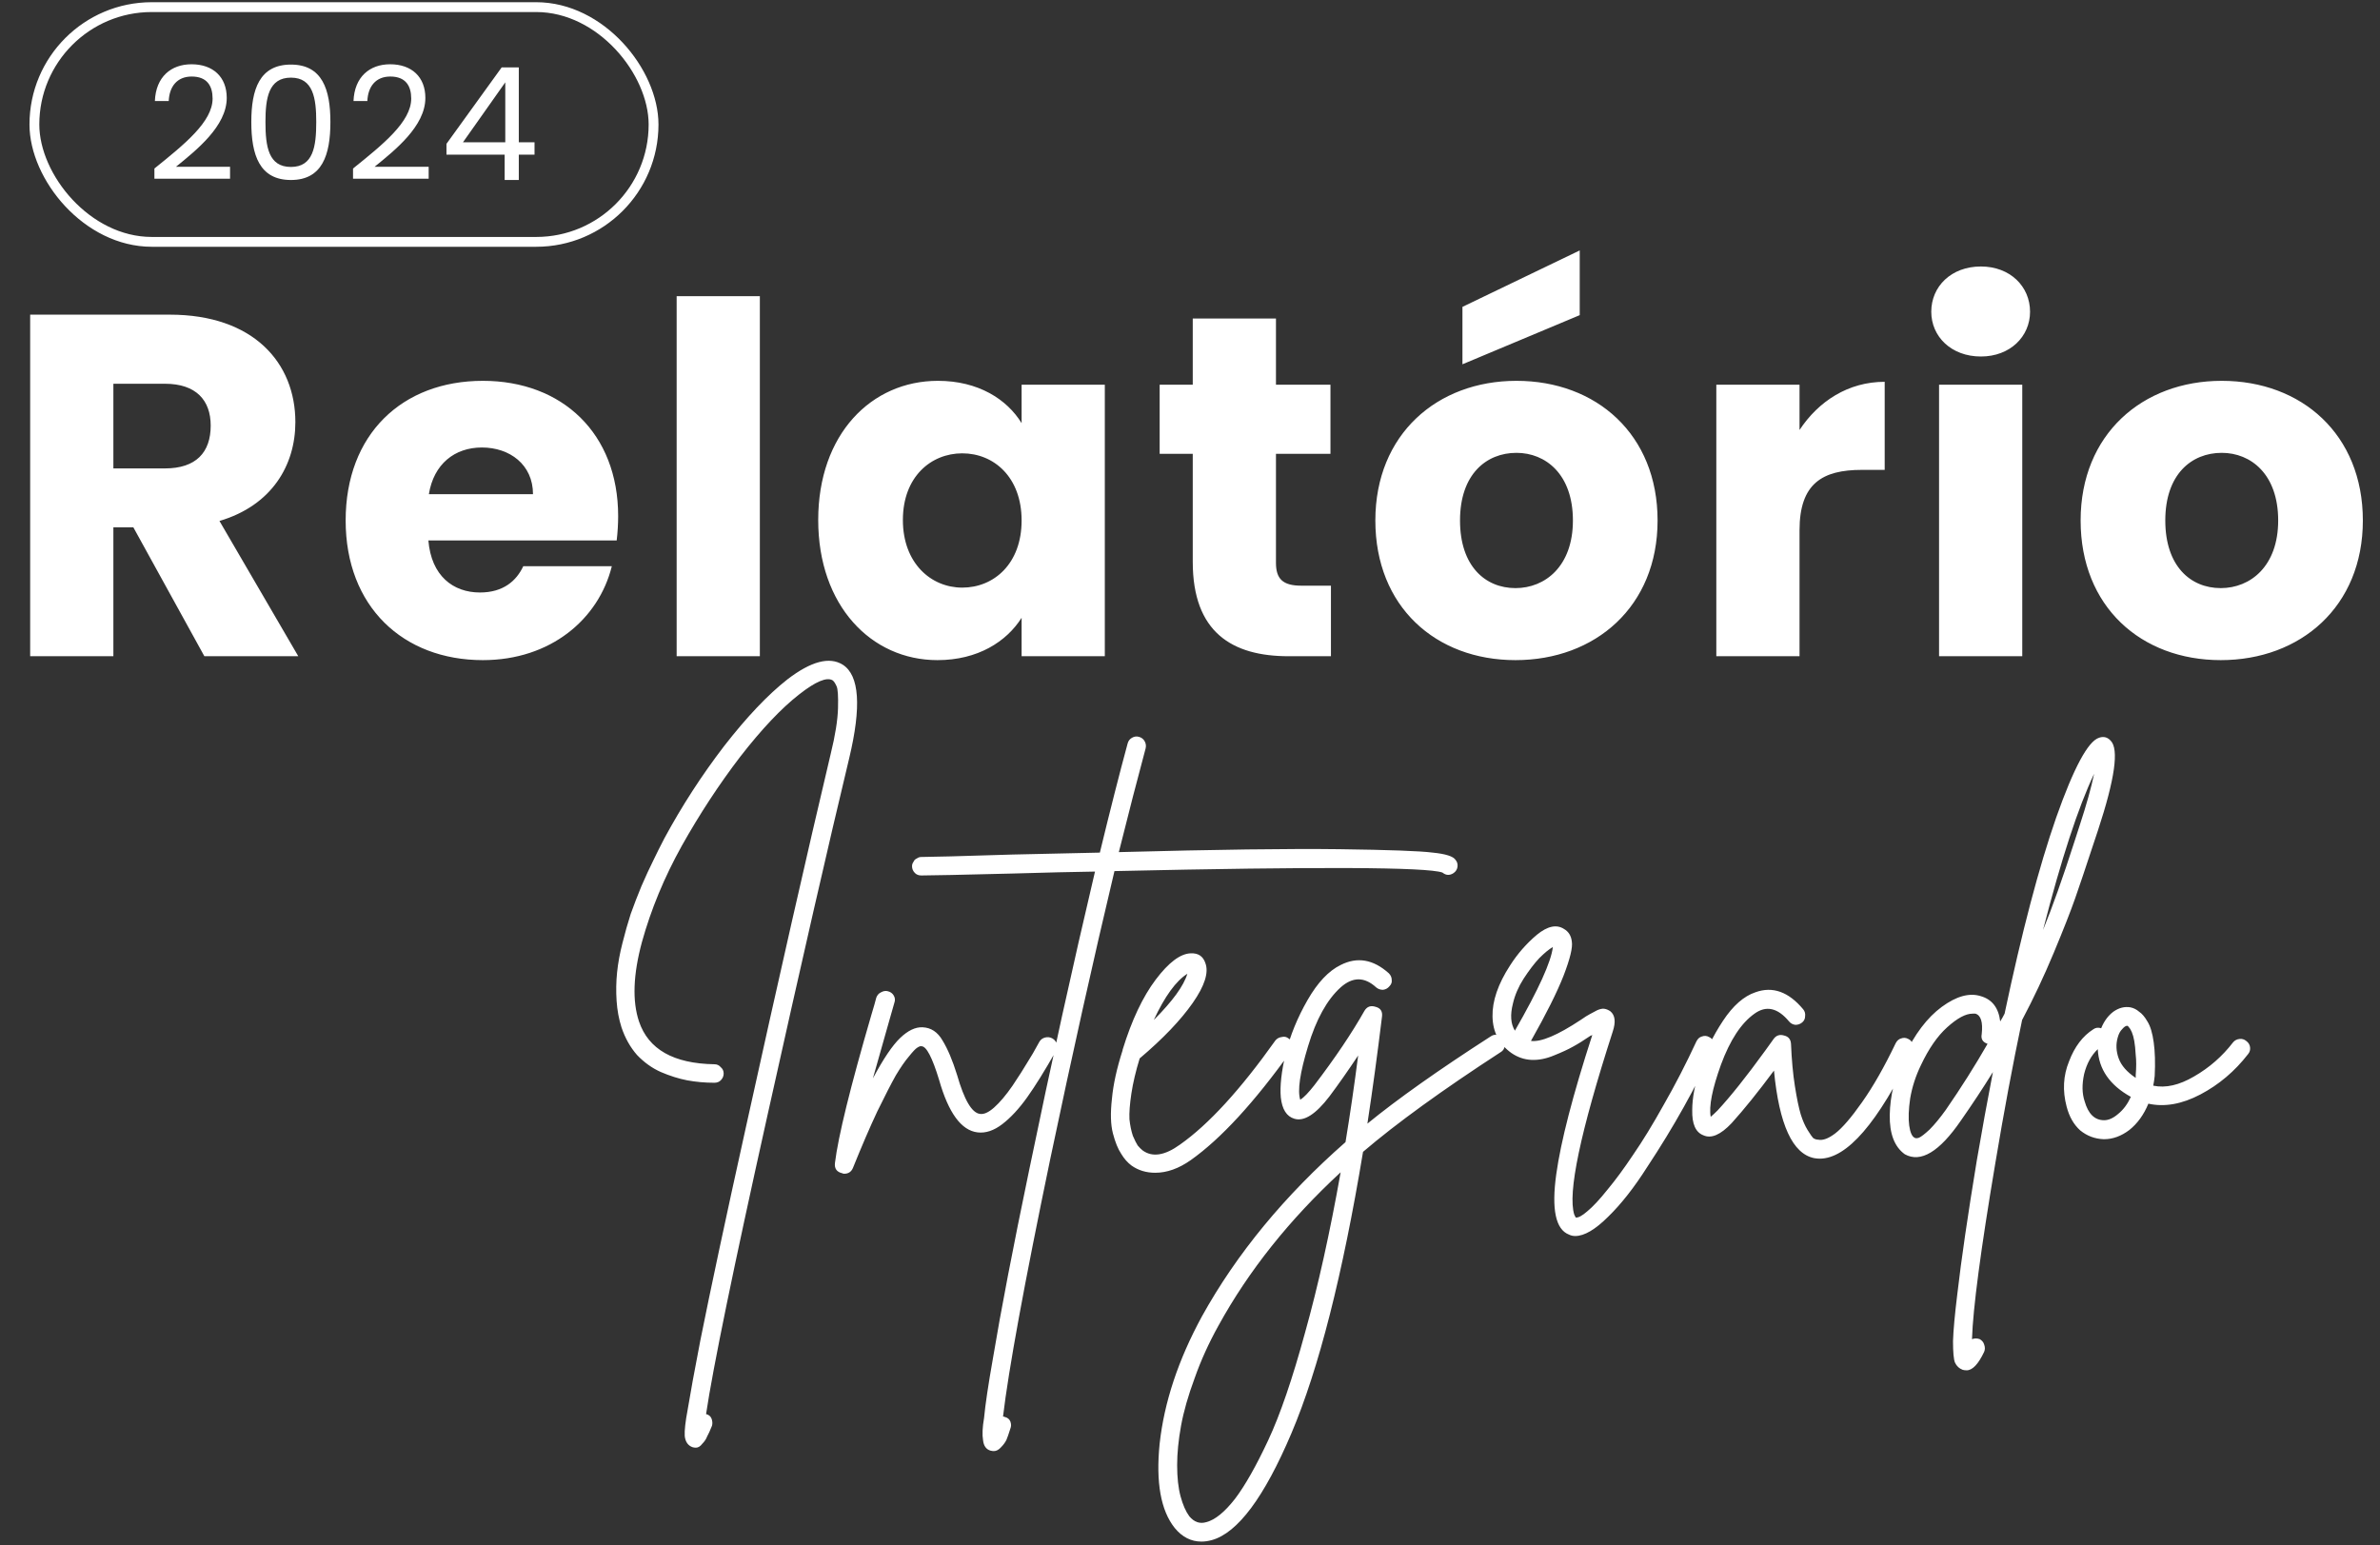 <svg width="536" height="348" viewBox="0 0 536 348" fill="none" xmlns="http://www.w3.org/2000/svg">
<rect x="0" y="0" width="536" height="348" fill="#333333" stroke="none"/>
<rect x="7.747" y="1.604" width="139.442" height="52.87" rx="26.435" stroke="white" stroke-width="2.213"/>
<path d="M34.775 40.256V37.954C41.504 32.535 47.878 27.436 47.878 22.195C47.878 19.362 46.639 17.237 43.168 17.237C39.839 17.237 38.139 19.539 37.998 22.761H34.881C35.094 17.308 38.529 14.475 43.133 14.475C47.949 14.475 51.065 17.308 51.065 22.053C51.065 28.427 44.195 33.846 39.627 37.564H51.809V40.256H34.775ZM56.597 27.471C56.597 20.141 58.438 14.545 65.521 14.545C72.568 14.545 74.41 20.141 74.41 27.471C74.41 34.908 72.568 40.539 65.521 40.539C58.438 40.539 56.597 34.908 56.597 27.471ZM71.223 27.471C71.223 22.159 70.55 17.485 65.521 17.485C60.457 17.485 59.784 22.159 59.784 27.471C59.784 32.996 60.457 37.6 65.521 37.6C70.55 37.6 71.223 32.996 71.223 27.471ZM79.507 40.256V37.954C86.236 32.535 92.61 27.436 92.61 22.195C92.61 19.362 91.371 17.237 87.9 17.237C84.571 17.237 82.871 19.539 82.73 22.761H79.613C79.826 17.308 83.261 14.475 87.865 14.475C92.681 14.475 95.797 17.308 95.797 22.053C95.797 28.427 88.927 33.846 84.359 37.564H96.541V40.256H79.507ZM113.653 40.539V34.837H100.55V32.394L112.98 15.183H116.84V32.04H120.381V34.837H116.84V40.539H113.653ZM104.268 32.04H113.794V18.547L104.268 32.04Z" fill="white"/>
<path d="M47.452 95.854C47.452 90.156 44.164 86.43 37.15 86.43H25.534V105.498H37.15C44.164 105.498 47.452 101.882 47.452 95.854ZM6.794 70.868H38.246C57.095 70.868 66.52 81.717 66.52 95.087C66.52 104.731 61.26 113.827 49.424 117.333L67.177 147.799H46.027L30.027 118.758H25.534V147.799H6.794V70.868ZM108.53 100.786C102.393 100.786 97.68 104.512 96.585 111.306H120.036C120.036 104.621 114.776 100.786 108.53 100.786ZM137.789 127.525C134.831 139.47 123.981 148.676 108.749 148.676C90.776 148.676 77.845 136.621 77.845 117.224C77.845 97.827 90.557 85.772 108.749 85.772C126.612 85.772 139.214 97.608 139.214 116.238C139.214 117.991 139.105 119.854 138.885 121.717H96.475C97.132 129.717 102.064 133.443 108.091 133.443C113.351 133.443 116.31 130.813 117.845 127.525H137.789ZM152.388 147.799V66.704H171.127V147.799H152.388ZM184.269 117.114C184.269 97.827 196.214 85.772 211.228 85.772C220.324 85.772 226.789 89.936 230.077 95.306V86.649H248.816V147.799H230.077V139.141C226.68 144.511 220.214 148.676 211.118 148.676C196.214 148.676 184.269 136.402 184.269 117.114ZM230.077 117.224C230.077 107.471 223.83 102.101 216.707 102.101C209.694 102.101 203.338 107.361 203.338 117.114C203.338 126.868 209.694 132.347 216.707 132.347C223.83 132.347 230.077 126.977 230.077 117.224ZM268.62 126.539V102.21H261.168V86.649H268.62V71.745H287.36V86.649H299.633V102.21H287.36V126.758C287.36 130.374 288.894 131.909 293.058 131.909H299.743V147.799H290.209C277.497 147.799 268.62 142.429 268.62 126.539ZM373.304 117.224C373.304 136.621 359.277 148.676 341.304 148.676C323.332 148.676 309.743 136.621 309.743 117.224C309.743 97.827 323.661 85.772 341.523 85.772C359.496 85.772 373.304 97.827 373.304 117.224ZM328.811 117.224C328.811 127.525 334.51 132.457 341.304 132.457C347.989 132.457 354.236 127.525 354.236 117.224C354.236 106.813 348.099 101.991 341.523 101.991C334.729 101.991 328.811 106.813 328.811 117.224ZM329.359 69.115L355.77 56.403V70.978L329.359 82.046V69.115ZM405.273 119.416V147.799H386.533V86.649H405.273V96.841C409.547 90.375 416.231 85.991 424.451 85.991V105.827H419.3C410.423 105.827 405.273 108.895 405.273 119.416ZM436.695 147.799V86.649H455.435V147.799H436.695ZM446.12 80.293C439.435 80.293 434.942 75.8 434.942 70.211C434.942 64.512 439.435 60.019 446.12 60.019C452.695 60.019 457.188 64.512 457.188 70.211C457.188 75.8 452.695 80.293 446.12 80.293ZM532.138 117.224C532.138 136.621 518.11 148.676 500.138 148.676C482.166 148.676 468.577 136.621 468.577 117.224C468.577 97.827 482.494 85.772 500.357 85.772C518.33 85.772 532.138 97.827 532.138 117.224ZM487.645 117.224C487.645 127.525 493.344 132.457 500.138 132.457C506.823 132.457 513.069 127.525 513.069 117.224C513.069 106.813 506.932 101.991 500.357 101.991C493.563 101.991 487.645 106.813 487.645 117.224Z" fill="white"/>
<path d="M189.825 149.726C193.551 152.137 194.025 159.15 191.249 170.767C186.647 189.908 180.51 216.72 172.839 251.204C165.167 285.688 160.565 308.08 159.03 318.381C159.03 318.454 159.03 318.491 159.03 318.491C159.615 318.637 160.017 318.966 160.236 319.477C160.455 320.062 160.492 320.61 160.346 321.121C159.907 322.217 159.542 323.02 159.25 323.532C159.03 324.116 158.665 324.664 158.154 325.176C157.715 325.76 157.241 326.052 156.729 326.052C156.437 326.052 156.181 326.016 155.962 325.943C154.939 325.578 154.355 324.737 154.209 323.422C154.136 322.18 154.355 320.208 154.866 317.505C155.451 313.925 156.4 308.738 157.715 301.943C160.053 290.254 163.487 274.181 168.017 253.724C175.396 220.264 181.752 192.282 187.085 169.78C188.108 165.616 188.656 162.182 188.729 159.479C188.802 156.776 188.692 155.132 188.4 154.548C188.108 153.89 187.816 153.452 187.523 153.232C186.208 152.429 183.688 153.488 179.962 156.411C175.944 159.552 171.523 164.228 166.702 170.438C161.953 176.648 157.569 183.333 153.551 190.492C149.606 197.579 146.611 204.812 144.565 212.191C142.592 219.497 142.373 225.451 143.907 230.054C146.026 236.337 151.688 239.551 160.893 239.697C161.478 239.697 161.953 239.916 162.318 240.355C162.756 240.72 162.976 241.195 162.976 241.779C162.976 242.364 162.756 242.875 162.318 243.314C161.953 243.679 161.478 243.862 160.893 243.862C158.775 243.862 156.729 243.679 154.757 243.314C152.857 242.948 150.884 242.327 148.839 241.451C146.866 240.574 145.076 239.295 143.469 237.615C141.935 235.862 140.766 233.779 139.962 231.369C139.378 229.542 139.012 227.57 138.866 225.451C138.72 223.259 138.757 221.104 138.976 218.985C139.195 216.866 139.597 214.675 140.181 212.41C140.766 210.072 141.387 207.88 142.044 205.835C142.775 203.789 143.579 201.707 144.455 199.588C145.405 197.396 146.282 195.497 147.085 193.89C147.889 192.209 148.729 190.529 149.606 188.849C153.551 181.543 158.044 174.602 163.085 168.027C168.199 161.452 172.948 156.447 177.332 153.013C182.665 148.922 186.829 147.826 189.825 149.726ZM235.38 233.67C235.964 233.524 236.512 233.597 237.024 233.889C237.535 234.181 237.864 234.62 238.01 235.204C238.156 235.716 238.083 236.227 237.791 236.738C235.307 241.122 233.151 244.592 231.325 247.149C229.499 249.706 227.636 251.715 225.736 253.177C223.836 254.638 221.974 255.259 220.147 255.04C216.494 254.601 213.608 250.656 211.49 243.204C209.955 238.163 208.64 235.642 207.544 235.642C207.325 235.569 206.997 235.679 206.558 235.971C206.193 236.19 205.572 236.848 204.695 237.944C203.818 238.967 202.832 240.391 201.736 242.218C200.713 244.044 199.325 246.747 197.572 250.327C195.892 253.907 194.065 258.145 192.093 263.039C191.727 263.916 191.07 264.354 190.12 264.354C189.974 264.354 189.828 264.318 189.682 264.245C188.44 263.953 187.892 263.186 188.038 261.944C188.768 255.953 191.508 244.811 196.257 228.519C196.768 226.839 197.134 225.56 197.353 224.684C197.572 224.099 197.937 223.697 198.449 223.478C198.96 223.186 199.471 223.113 199.983 223.259C200.567 223.405 201.006 223.734 201.298 224.245C201.59 224.757 201.627 225.305 201.408 225.889C201.261 226.401 200.896 227.679 200.312 229.725C198.704 235.35 197.462 239.734 196.586 242.875C198.924 238.492 200.969 235.46 202.723 233.779C204.476 232.099 206.156 231.296 207.764 231.369C209.663 231.442 211.161 232.428 212.257 234.327C213.426 236.227 214.522 238.821 215.544 242.108C217.152 247.734 218.869 250.656 220.695 250.875C221.572 251.021 222.631 250.546 223.873 249.451C225.188 248.282 226.576 246.638 228.037 244.519C229.499 242.327 230.594 240.61 231.325 239.368C232.129 238.126 233.042 236.556 234.065 234.656C234.357 234.145 234.795 233.816 235.38 233.67ZM327.808 193.67C328.174 194.109 328.32 194.62 328.247 195.205C328.174 195.789 327.882 196.264 327.37 196.629C326.493 197.214 325.653 197.177 324.85 196.52C321.343 195.278 296.722 195.168 250.987 196.191C246.239 216.136 241.417 237.761 236.522 261.067C230.677 289.194 227.134 308.518 225.892 319.039C226.038 319.039 226.184 319.075 226.33 319.148C226.915 319.294 227.316 319.623 227.536 320.135C227.755 320.719 227.755 321.267 227.536 321.778C227.17 322.947 226.878 323.788 226.659 324.299C226.367 324.883 225.965 325.431 225.453 325.943C224.942 326.527 224.394 326.819 223.81 326.819C223.59 326.819 223.335 326.783 223.043 326.71C222.093 326.418 221.545 325.651 221.399 324.409C221.18 323.167 221.253 321.486 221.618 319.368C221.91 316.299 222.568 311.879 223.59 306.107C225.417 295.149 228.157 280.902 231.81 263.368C236.704 239.697 241.636 217.341 246.604 196.3C241.636 196.374 235.462 196.52 228.084 196.739C216.394 197.031 209.527 197.177 207.481 197.177C206.897 197.177 206.422 196.995 206.056 196.629C205.618 196.191 205.399 195.679 205.399 195.095C205.399 194.73 205.509 194.401 205.728 194.109C205.874 193.743 206.13 193.488 206.495 193.342C206.787 193.122 207.116 193.013 207.481 193.013C209.527 193.013 216.358 192.83 227.974 192.465C235.207 192.319 241.782 192.173 247.7 192.027C250.038 182.383 252.12 174.2 253.946 167.479C254.092 166.894 254.421 166.456 254.933 166.164C255.444 165.872 255.955 165.799 256.467 165.945C257.051 166.091 257.49 166.42 257.782 166.931C258.074 167.442 258.147 167.99 258.001 168.575C256.248 175.077 254.239 182.858 251.974 191.917C273.891 191.333 290.439 191.113 301.617 191.259C312.795 191.406 319.809 191.661 322.658 192.027C325.58 192.319 327.297 192.867 327.808 193.67ZM288.665 233.56C289.25 233.414 289.761 233.524 290.199 233.889C290.711 234.181 291.003 234.62 291.076 235.204C291.149 235.789 291.039 236.3 290.747 236.738C282.492 248.282 274.967 256.464 268.172 261.286C265.469 263.186 262.802 264.135 260.172 264.135C258.127 264.135 256.337 263.587 254.802 262.491C253.926 261.834 253.159 260.957 252.501 259.861C251.771 258.765 251.15 257.231 250.638 255.259C250.127 253.286 250.054 250.693 250.419 247.478C250.711 244.263 251.515 240.61 252.83 236.519V236.41C254.876 229.761 257.36 224.501 260.282 220.629C263.204 216.757 265.834 214.784 268.172 214.711C269.853 214.638 270.948 215.369 271.46 216.903C272.263 219.022 271.314 222.017 268.611 225.889C265.907 229.761 261.926 233.926 256.665 238.382C255.789 241.231 255.168 243.862 254.802 246.272C254.437 248.683 254.291 250.619 254.364 252.081C254.51 253.469 254.766 254.711 255.131 255.807C255.57 256.829 255.935 257.56 256.227 257.998C256.592 258.437 256.958 258.802 257.323 259.094C259.515 260.702 262.327 260.263 265.761 257.779C272.19 253.25 279.35 245.432 287.24 234.327C287.606 233.889 288.081 233.633 288.665 233.56ZM267.405 219.314C264.848 220.921 262.327 224.391 259.843 229.725C264.081 225.487 266.601 222.017 267.405 219.314ZM337.214 233.122C337.799 233.268 338.237 233.597 338.529 234.108C338.895 234.547 339.004 235.058 338.858 235.642C338.785 236.227 338.493 236.665 337.981 236.958C324.831 245.505 314.493 252.994 306.968 259.423C302.365 287.185 296.995 308.299 290.859 322.765C284.722 337.23 278.731 345.267 272.886 346.874C272.083 347.093 271.315 347.203 270.585 347.203C268.247 347.203 266.238 346.18 264.557 344.134C261.416 340.189 260.284 333.87 261.16 325.176C262.183 315.824 265.361 306.254 270.694 296.464C278.512 282.363 289.288 269.286 303.023 257.231C304.046 251.021 304.995 244.519 305.872 237.725C303.534 241.231 301.379 244.3 299.406 246.93C296.338 250.948 293.708 252.629 291.516 251.971C289.763 251.46 288.74 249.852 288.448 247.149C288.228 244.592 288.594 241.305 289.543 237.286C290.566 233.195 292.21 229.177 294.475 225.232C296.74 221.286 299.224 218.656 301.927 217.341C305.653 215.442 309.269 216.063 312.776 219.204C313.214 219.643 313.434 220.154 313.434 220.739C313.507 221.25 313.324 221.725 312.886 222.163C312.52 222.602 312.046 222.857 311.461 222.93C310.877 222.93 310.365 222.748 309.927 222.382C307.297 219.971 304.63 219.971 301.927 222.382C298.858 225.159 296.411 229.579 294.585 235.642C292.758 241.633 292.174 245.651 292.831 247.697C293.635 247.186 294.694 246.09 296.009 244.41C300.685 238.273 304.447 232.684 307.297 227.643C307.881 226.693 308.721 226.401 309.817 226.766C310.913 227.058 311.388 227.789 311.242 228.958C310.219 237.359 309.123 245.396 307.954 253.067C314.749 247.514 323.991 240.976 335.68 233.451C336.191 233.085 336.703 232.976 337.214 233.122ZM271.681 342.819C273.653 342.308 275.808 340.554 278.146 337.559C280.411 334.564 282.895 330.18 285.598 324.409C288.301 318.637 291.078 310.527 293.927 300.08C296.849 289.633 299.516 277.615 301.927 264.026C290.384 274.692 281.215 286.199 274.42 298.546C272.229 302.491 270.439 306.436 269.051 310.381C267.589 314.326 266.567 317.906 265.982 321.121C265.398 324.336 265.105 327.294 265.105 329.998C265.105 332.774 265.361 335.112 265.873 337.011C266.384 338.911 267.041 340.408 267.845 341.504C268.941 342.819 270.22 343.258 271.681 342.819ZM383.253 233.451C383.837 233.232 384.385 233.268 384.897 233.56C385.408 233.779 385.774 234.181 385.993 234.766C386.212 235.277 386.175 235.789 385.883 236.3C383.911 240.537 381.682 244.884 379.198 249.341C376.714 253.798 373.975 258.291 370.979 262.82C368.057 267.423 365.134 271.149 362.212 273.998C359.29 276.921 356.806 278.382 354.76 278.382C354.249 278.382 353.774 278.272 353.336 278.053C350.34 276.884 349.39 272.354 350.486 264.464C351.509 257.085 354.212 246.638 358.596 233.122C358.523 233.122 358.45 233.158 358.377 233.232C358.377 233.232 358.34 233.232 358.267 233.232C356.66 234.327 355.308 235.168 354.212 235.752C353.189 236.337 351.765 236.994 349.938 237.725C348.185 238.455 346.505 238.784 344.897 238.711C343.29 238.638 341.792 238.126 340.404 237.177C337.628 235.204 336.203 232.464 336.13 228.958C336.057 225.451 337.372 221.615 340.075 217.451C341.756 214.821 343.765 212.519 346.103 210.547C348.514 208.574 350.559 208.136 352.24 209.232C353.262 209.816 353.847 210.766 353.993 212.081C354.212 213.396 353.591 215.953 352.13 219.752C350.669 223.478 348.221 228.373 344.788 234.437C347.053 234.729 350.778 233.158 355.966 229.725C356.915 229.067 357.609 228.629 358.048 228.41C358.559 228.117 359.107 227.825 359.692 227.533C360.349 227.241 360.897 227.131 361.335 227.204C361.774 227.277 362.212 227.46 362.651 227.752C363.746 228.629 363.929 230.163 363.198 232.355C355.893 255.003 353.007 268.738 354.541 273.56C354.687 273.852 354.797 274.071 354.87 274.217C355.454 274.29 356.331 273.816 357.5 272.793C358.742 271.77 360.24 270.163 361.993 267.971C363.819 265.779 365.755 263.149 367.801 260.081C369.92 257.012 372.221 253.25 374.705 248.793C377.262 244.336 379.71 239.588 382.048 234.547C382.34 233.962 382.742 233.597 383.253 233.451ZM340.733 225.999C340.075 228.556 340.222 230.601 341.171 232.136C346.505 222.857 349.354 216.574 349.719 213.287C348.842 213.798 347.82 214.638 346.651 215.807C345.555 216.976 344.386 218.51 343.144 220.41C341.975 222.236 341.171 224.099 340.733 225.999ZM428.12 233.889C428.704 233.67 429.252 233.706 429.764 233.999C430.275 234.218 430.604 234.62 430.75 235.204C430.969 235.716 430.969 236.227 430.75 236.738C422.933 252.884 415.956 260.957 409.819 260.957C409.453 260.957 409.051 260.921 408.613 260.848C403.718 259.898 400.686 253.323 399.517 241.122C395.937 245.944 392.759 249.889 389.983 252.957C387.499 255.587 385.381 256.501 383.627 255.697C381.874 255.04 381.034 253.14 381.107 249.998C381.107 247.368 381.691 244.227 382.86 240.574C384.029 236.921 385.746 233.378 388.011 229.944C390.275 226.51 392.723 224.355 395.353 223.478C399.225 222.09 402.805 223.369 406.093 227.314C406.458 227.752 406.604 228.264 406.531 228.848C406.531 229.433 406.312 229.907 405.873 230.273C405.435 230.638 404.924 230.821 404.339 230.821C403.755 230.748 403.28 230.492 402.915 230.054C400.358 226.985 397.764 226.401 395.134 228.3C392.138 230.419 389.618 234.254 387.572 239.807C385.6 245.286 384.833 249.195 385.271 251.533C385.709 251.167 386.221 250.693 386.805 250.108C389.728 246.967 393.307 242.473 397.545 236.629C398.495 235.314 399.152 234.4 399.517 233.889C400.102 233.158 400.869 232.939 401.819 233.232C402.768 233.451 403.28 234.072 403.353 235.095C403.499 238.674 403.791 241.852 404.23 244.629C404.668 247.405 405.106 249.524 405.545 250.985C405.983 252.373 406.494 253.542 407.079 254.492C407.663 255.441 408.102 256.062 408.394 256.355C408.759 256.574 409.125 256.683 409.49 256.683C410.513 256.903 411.791 256.428 413.325 255.259C414.933 254.017 416.942 251.679 419.353 248.245C421.837 244.738 424.357 240.318 426.914 234.985C427.207 234.4 427.608 234.035 428.12 233.889ZM475.344 166.821C477.244 168.721 476.294 175.442 472.495 186.986C472.203 187.862 471.801 189.068 471.29 190.602C469.682 195.497 468.367 199.405 467.344 202.328C466.322 205.25 464.714 209.341 462.523 214.602C460.331 219.862 457.956 224.903 455.399 229.725C453.281 239.807 451.272 250.546 449.372 261.944C446.084 281.45 444.331 294.674 444.112 301.614C444.696 301.395 445.281 301.395 445.865 301.614C446.377 301.907 446.705 302.308 446.852 302.82C447.071 303.404 447.071 303.952 446.852 304.464C445.537 307.24 444.221 308.628 442.906 308.628C442.614 308.628 442.322 308.591 442.03 308.518C441.226 308.226 440.642 307.678 440.276 306.875C439.984 306.144 439.838 304.537 439.838 302.053C439.911 299.642 440.24 296.062 440.824 291.313C441.701 283.715 443.162 273.706 445.208 261.286C446.377 254.492 447.582 247.88 448.824 241.451C446.559 245.104 444.148 248.756 441.591 252.409C436.769 259.423 432.569 261.944 428.989 259.971C426.651 258.291 425.518 255.332 425.592 251.094C425.665 246.784 426.724 242.437 428.77 238.053C431.181 232.939 434.03 229.177 437.317 226.766C440.605 224.355 443.527 223.551 446.084 224.355C448.642 225.086 450.103 226.985 450.468 230.054C450.833 229.469 451.162 228.885 451.454 228.3C455.326 209.962 459.198 195.241 463.071 184.136C467.016 172.958 470.23 166.967 472.714 166.164C473.737 165.799 474.614 166.018 475.344 166.821ZM438.194 249.998C441.628 245.031 444.769 240.063 447.619 235.095C446.523 234.729 446.084 233.999 446.304 232.903C446.596 230.2 446.121 228.665 444.879 228.3C444.733 228.3 444.514 228.3 444.221 228.3C442.687 228.3 440.788 229.323 438.523 231.369C436.331 233.341 434.359 236.19 432.605 239.916C431.436 242.327 430.633 244.811 430.194 247.368C429.829 249.852 429.756 251.898 429.975 253.505C430.194 255.04 430.596 255.953 431.181 256.245C431.4 256.391 431.728 256.391 432.167 256.245C432.678 256.026 433.482 255.405 434.578 254.382C435.674 253.286 436.879 251.825 438.194 249.998ZM468.44 185.67C469.902 181.214 470.961 177.415 471.618 174.273C468.039 181.798 464.203 193.524 460.112 209.451C462.157 204.483 464.532 197.798 467.235 189.396C467.746 187.789 468.148 186.547 468.44 185.67ZM504.328 233.999C504.912 233.926 505.424 234.072 505.862 234.437C506.373 234.802 506.666 235.277 506.739 235.862C506.812 236.446 506.666 236.958 506.3 237.396C503.305 241.268 499.725 244.3 495.561 246.492C491.396 248.683 487.488 249.377 483.835 248.574C482.812 251.058 481.387 253.03 479.561 254.492C477.734 255.88 475.835 256.574 473.862 256.574H473.753C471.78 256.501 470.027 255.843 468.493 254.601C467.031 253.286 466.009 251.496 465.424 249.231C464.474 245.651 464.657 242.254 465.972 239.04C467.214 235.752 469.041 233.341 471.451 231.807C471.963 231.442 472.547 231.369 473.205 231.588C473.862 229.98 474.776 228.738 475.945 227.862C477.187 226.985 478.465 226.656 479.78 226.875C480.511 227.022 481.168 227.35 481.753 227.862C482.41 228.3 483.031 229.031 483.616 230.054C484.273 231.076 484.748 232.647 485.04 234.766C485.333 236.884 485.406 239.405 485.26 242.327C485.186 243.058 485.077 243.789 484.931 244.519C487.707 245.104 490.775 244.41 494.136 242.437C497.57 240.464 500.492 237.907 502.903 234.766C503.268 234.327 503.743 234.072 504.328 233.999ZM473.862 252.3C474.885 252.3 475.945 251.825 477.04 250.875C478.209 249.925 479.159 248.647 479.89 247.04C475.141 244.41 472.657 240.83 472.438 236.3C470.977 237.688 469.954 239.551 469.369 241.889C468.858 244.227 468.894 246.272 469.479 248.026C470.283 250.875 471.744 252.3 473.862 252.3ZM480.986 242.108C481.132 240.355 481.132 238.857 480.986 237.615C480.913 236.3 480.803 235.241 480.657 234.437C480.511 233.633 480.328 232.976 480.109 232.464C479.89 231.953 479.671 231.588 479.451 231.369C479.305 231.149 479.196 231.04 479.123 231.04H479.013C478.721 231.04 478.355 231.296 477.917 231.807C477.479 232.245 477.15 232.866 476.931 233.67C476.493 235.204 476.566 236.775 477.15 238.382C477.734 239.989 479.013 241.451 480.986 242.766C480.986 242.547 480.986 242.327 480.986 242.108Z" fill="white"/>
</svg>
